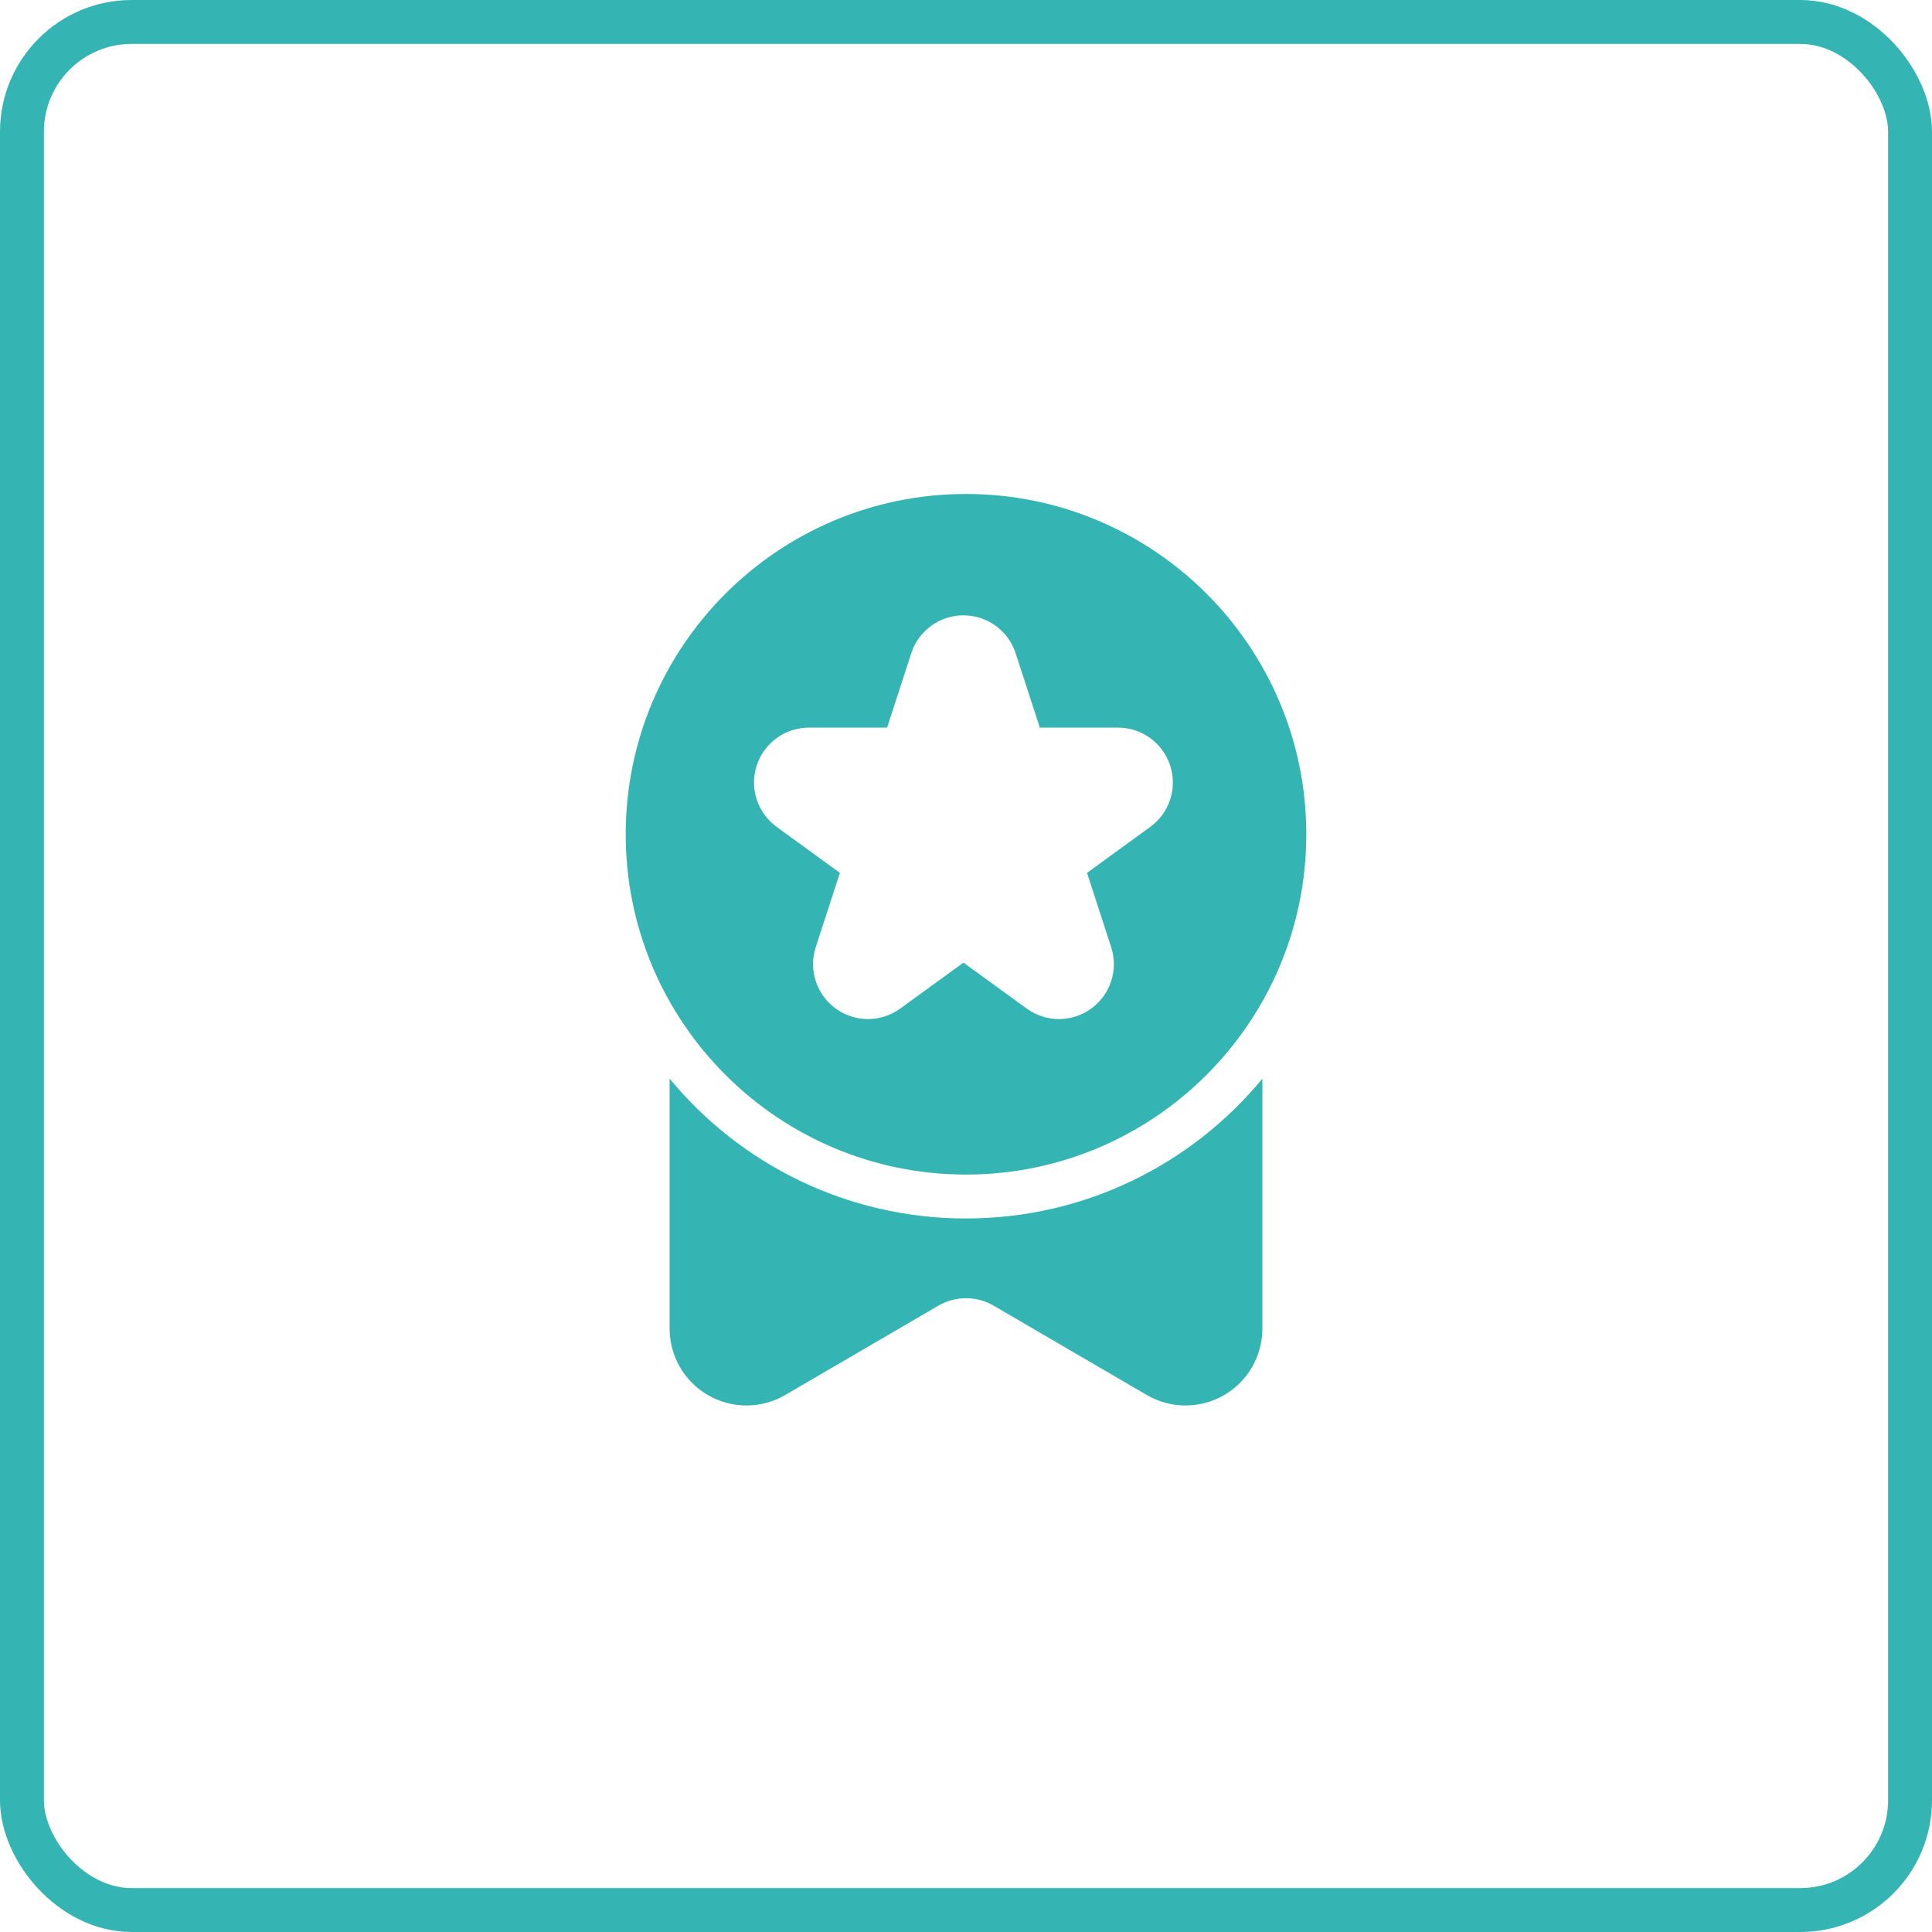 <svg width="44" height="44" viewBox="0 0 44 44" fill="none" xmlns="http://www.w3.org/2000/svg">
<rect x="0.5" y="0.5" width="43" height="43" rx="2.5" stroke="#35B4B4"/>
<path fill-rule="evenodd" clip-rule="evenodd" d="M29.75 19C29.75 14.723 26.277 11.25 22 11.25C17.723 11.25 14.25 14.723 14.25 19C14.25 23.277 17.723 26.75 22 26.75C26.277 26.75 29.75 23.277 29.75 19ZM20.753 14.878L20.203 16.571H18.422C17.881 16.571 17.401 16.92 17.233 17.435C17.066 17.95 17.249 18.514 17.688 18.832L19.128 19.879L18.578 21.572C18.411 22.087 18.594 22.651 19.032 22.969C19.47 23.288 20.063 23.288 20.502 22.969L21.942 21.923L23.382 22.969C23.82 23.288 24.414 23.288 24.852 22.969C25.29 22.651 25.473 22.087 25.306 21.572L24.756 19.879L26.196 18.832C26.634 18.514 26.817 17.95 26.65 17.435C26.482 16.92 26.003 16.571 25.461 16.571H23.681L23.131 14.878C22.963 14.363 22.483 14.014 21.942 14.014C21.4 14.014 20.92 14.363 20.753 14.878Z" fill="#35B4B4"/>
<path fill-rule="evenodd" clip-rule="evenodd" d="M28.75 24.566C27.145 26.51 24.716 27.75 22 27.75C19.284 27.75 16.855 26.51 15.25 24.566V30.259C15.25 30.886 15.585 31.464 16.128 31.776C16.672 32.089 17.341 32.086 17.882 31.771L21.37 29.736C21.759 29.509 22.241 29.509 22.63 29.736L26.118 31.771C26.659 32.086 27.328 32.089 27.872 31.776C28.415 31.464 28.75 30.886 28.75 30.259V24.566Z" fill="#35B4B4"/>
</svg>
